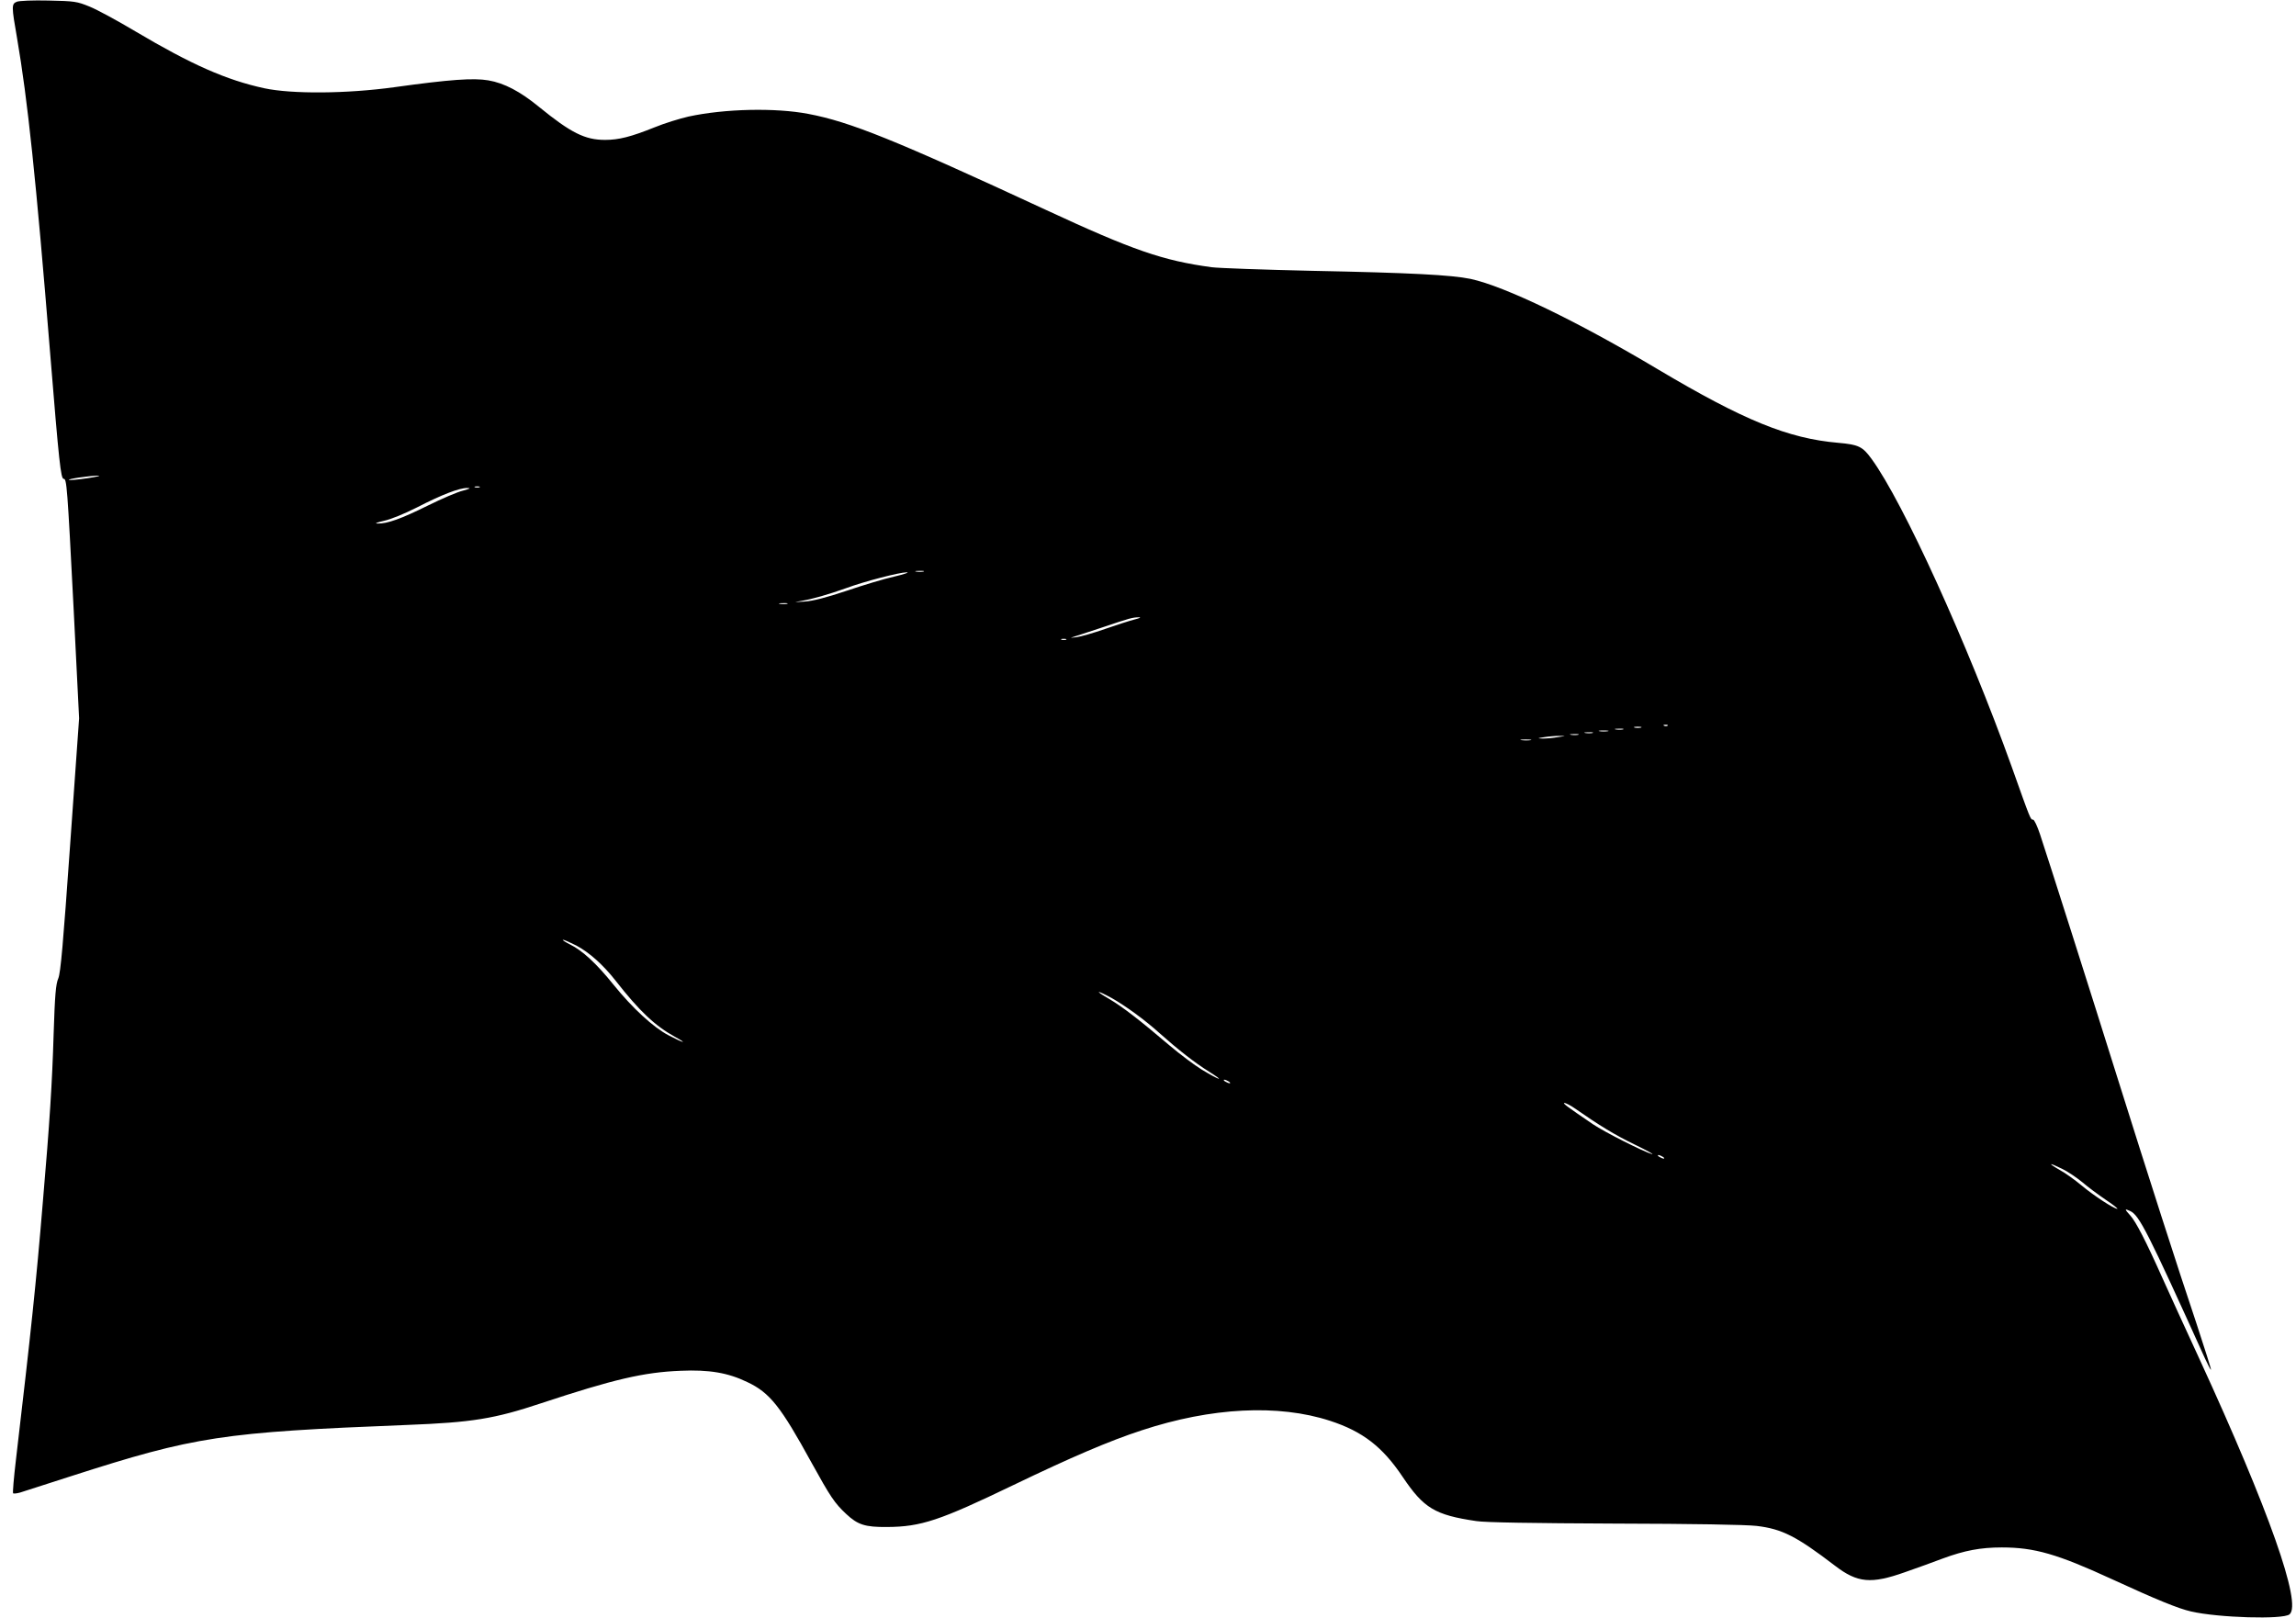  <svg version="1.0" xmlns="http://www.w3.org/2000/svg"
 width="1280pt" height="902pt" viewBox="0 0 1280 902"
 preserveAspectRatio="xMidYMid meet"><g transform="translate(0,902) scale(0.1,-0.1)"
fill="#000000" stroke="none">
<path d="M93 9010 c-29 -12 -29 -25 2 -202 59 -344 105 -776 185 -1763 49
-602 59 -695 75 -695 17 0 20 -33 56 -735 l30 -600 -50 -705 c-39 -553 -53
-714 -66 -745 -14 -32 -19 -93 -26 -310 -8 -271 -22 -492 -60 -935 -38 -459
-66 -721 -150 -1438 -12 -101 -19 -185 -16 -188 3 -3 21 -1 39 4 18 6 146 47
283 91 694 223 841 245 1875 286 362 14 486 34 747 121 402 133 572 173 778
181 158 7 264 -11 371 -63 126 -59 187 -137 358 -449 106 -192 129 -226 193
-286 65 -61 106 -74 228 -73 190 1 294 36 705 234 320 154 534 246 715 305
388 128 762 147 1050 53 181 -59 292 -144 405 -313 117 -174 179 -212 410
-246 49 -8 319 -12 770 -14 441 -1 731 -6 793 -13 142 -17 221 -57 437 -222
125 -96 201 -103 390 -36 69 24 163 58 210 76 122 45 211 62 330 62 182 0 310
-37 614 -177 248 -114 370 -164 441 -180 151 -35 513 -46 549 -16 70 58 -115
581 -501 1421 -80 173 -174 379 -209 457 -90 202 -148 314 -178 346 -32 35
-33 40 -1 25 51 -23 98 -116 417 -821 17 -37 32 -66 34 -64 2 2 -35 118 -81
258 -105 312 -270 827 -445 1384 -138 441 -380 1202 -427 1343 -15 45 -32 82
-39 82 -14 0 -12 -6 -119 295 -247 688 -605 1475 -781 1716 -50 69 -72 80
-186 90 -279 24 -526 125 -1004 409 -449 268 -855 464 -1046 505 -107 22 -332
34 -883 45 -269 6 -521 15 -560 20 -272 37 -438 94 -927 321 -839 389 -1089
490 -1322 534 -183 35 -466 29 -668 -15 -48 -11 -133 -37 -189 -60 -132 -53
-199 -70 -276 -70 -112 0 -190 39 -368 184 -105 86 -194 133 -283 148 -83 14
-213 5 -522 -38 -267 -37 -573 -39 -727 -6 -212 46 -406 132 -718 317 -99 59
-213 121 -255 138 -71 29 -84 31 -230 34 -85 2 -165 -1 -177 -7z m397 -2656
c-52 -8 -99 -12 -105 -10 -14 5 112 23 160 24 22 0 -3 -6 -55 -14z m2183 -51
c-7 -2 -19 -2 -25 0 -7 3 -2 5 12 5 14 0 19 -2 13 -5z m-93 -19 c-30 -7 -118
-45 -195 -83 -145 -72 -227 -102 -279 -100 -20 0 -8 5 34 15 38 8 114 39 185
75 136 70 236 109 280 108 22 0 16 -4 -25 -15z m2568 -451 c-10 -2 -28 -2 -40
0 -13 2 -5 4 17 4 22 1 32 -1 23 -4z m-163 -28 c-55 -12 -174 -48 -265 -79
-114 -38 -187 -57 -235 -60 -60 -4 -63 -4 -20 3 65 11 149 35 253 72 103 38
297 88 337 88 17 0 -15 -11 -70 -24z m-597 -152 c-10 -2 -28 -2 -40 0 -13 2
-5 4 17 4 22 1 32 -1 23 -4z m1937 -87 c-27 -7 -102 -31 -165 -53 -63 -22
-135 -43 -160 -46 -25 -3 -36 -4 -25 -1 11 3 85 28 165 54 160 54 174 58 210
58 14 0 3 -5 -25 -12z m-382 -113 c-7 -2 -19 -2 -25 0 -7 3 -2 5 12 5 14 0 19
-2 13 -5z m3354 -479 c-3 -3 -12 -4 -19 -1 -8 3 -5 6 6 6 11 1 17 -2 13 -5z
m-149 -11 c-10 -2 -26 -2 -35 0 -10 3 -2 5 17 5 19 0 27 -2 18 -5z m-100 -10
c-10 -2 -28 -2 -40 0 -13 2 -5 4 17 4 22 1 32 -1 23 -4z m-85 -10 c-13 -2 -33
-2 -45 0 -13 2 -3 4 22 4 25 0 35 -2 23 -4z m-85 -10 c-10 -2 -28 -2 -40 0
-13 2 -5 4 17 4 22 1 32 -1 23 -4z m-80 -10 c-10 -2 -28 -2 -40 0 -13 2 -5 4
17 4 22 1 32 -1 23 -4z m-113 -13 c-27 -5 -66 -8 -85 -8 -32 1 -31 2 10 8 25
4 63 7 85 7 38 0 37 0 -10 -7z m-152 -17 c-13 -2 -35 -2 -50 0 -16 2 -5 4 22
4 28 0 40 -2 28 -4z m-5320 -1145 c73 -39 149 -107 219 -196 133 -170 220
-252 331 -313 76 -42 47 -35 -35 8 -85 44 -202 152 -308 283 -95 118 -173 190
-242 224 -28 14 -46 26 -39 26 7 0 40 -15 74 -32z m2985 -293 c76 -43 184
-121 268 -197 101 -90 194 -163 274 -213 94 -59 61 -50 -40 11 -41 25 -122 86
-180 135 -168 143 -263 216 -336 259 -85 49 -74 53 14 5z m652 -465 c8 -5 11
-10 5 -10 -5 0 -17 5 -25 10 -8 5 -10 10 -5 10 6 0 17 -5 25 -10z m1931 -151
c135 -94 220 -146 331 -200 68 -33 112 -57 98 -54 -47 13 -265 123 -330 167
-147 100 -171 118 -158 118 8 0 35 -14 59 -31z m489 -269 c8 -5 11 -10 5 -10
-5 0 -17 5 -25 10 -8 5 -10 10 -5 10 6 0 17 -5 25 -10z m2226 -67 c30 -14 80
-48 112 -74 31 -27 91 -71 132 -99 41 -27 69 -50 64 -50 -19 0 -132 74 -199
130 -36 30 -91 70 -123 87 -69 40 -61 43 14 6z"/>
</g>
</svg>
